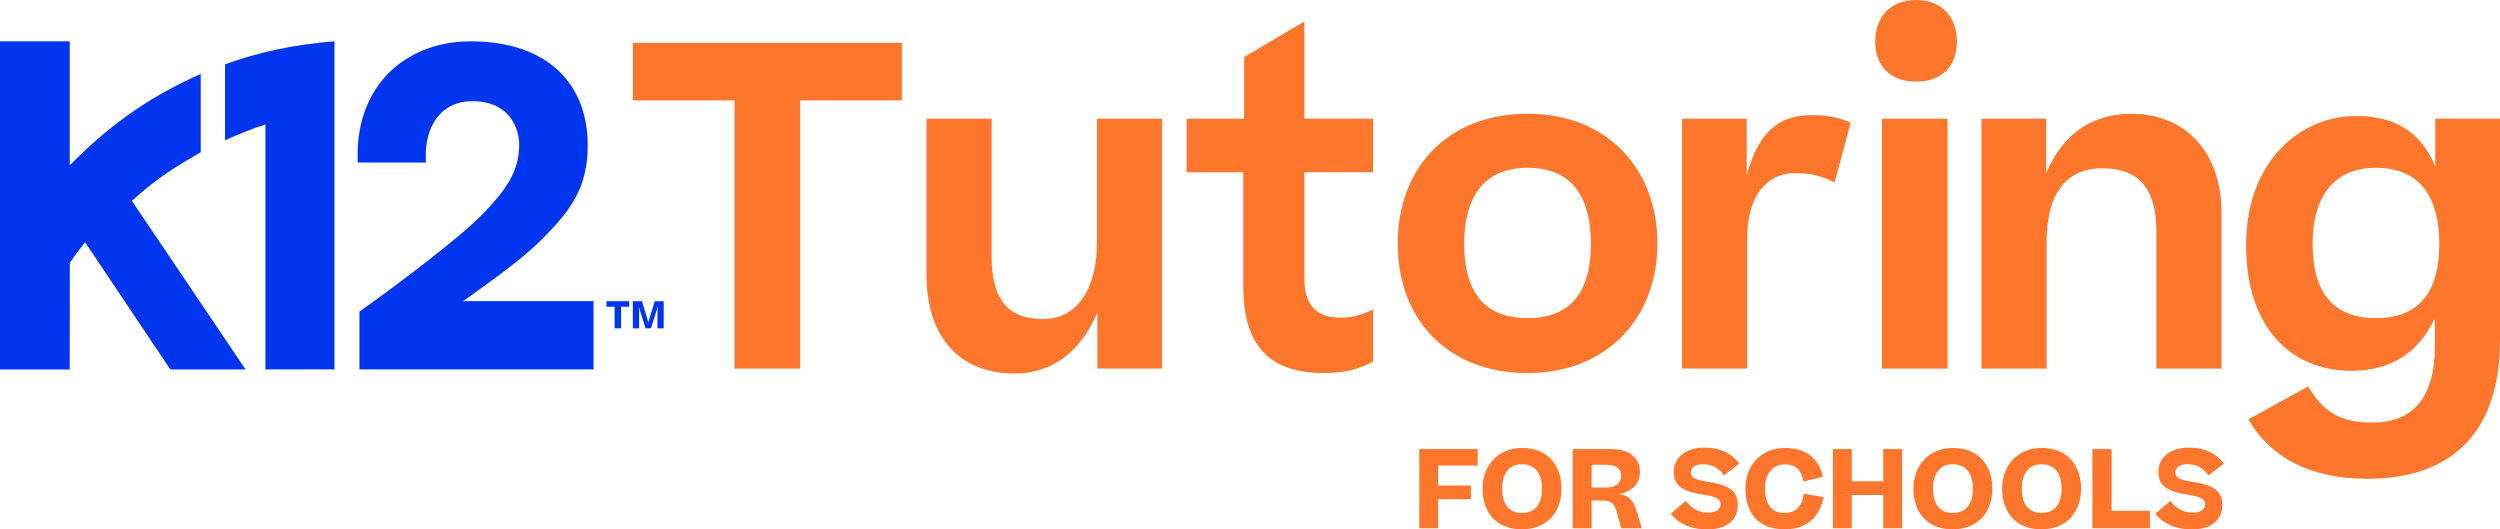 <?xml version="1.0" encoding="UTF-8"?> <svg xmlns="http://www.w3.org/2000/svg" id="Layer_2" viewBox="0 0 661.11 140.01"><defs><style> .cls-1 { fill: #fd762b; } .cls-2 { fill: #0035f0; } </style></defs><g id="Layer_1-2" data-name="Layer_1"><g><path class="cls-1" d="M375.32,118.75h15.46v4.36h-10.47v5.28h8.66v3.62h-8.66v7.69h-4.99v-20.94Z"></path><path class="cls-1" d="M392.05,129.22c0-5.85,3.82-10.76,10.44-10.76,7,0,10.44,4.82,10.44,10.76s-3.59,10.76-10.53,10.76-10.36-4.79-10.36-10.76ZM407.77,129.22c0-3.99-1.81-6.46-5.28-6.46s-5.25,2.55-5.25,6.46,1.66,6.43,5.22,6.43,5.31-2.47,5.31-6.43Z"></path><path class="cls-1" d="M426.04,118.75c4.99,0,7.63,2.41,7.63,6.08,0,2.87-1.92,5.13-5.57,5.85.98.12,1.75.34,2.35.75,1.23.78,1.89,2.15,2.61,4.56l1.09,3.7h-5.42l-1.01-3.64c-.83-3.13-1.49-3.7-4.59-3.7h-2.24v7.34h-4.99v-20.94h10.13ZM420.91,122.91v6.02h3.7c2.7,0,4.1-1.2,4.1-3.1s-1.23-2.93-4.04-2.93h-3.76Z"></path><path class="cls-1" d="M445.78,132.46c1.61,2.01,3.3,3.1,6.11,3.1,2.06,0,3.1-.95,3.1-2.24,0-1.72-2.01-2.1-5.28-2.64-4.1-.69-7.09-1.86-7.09-5.91,0-3.5,2.87-6.4,8.09-6.4,3.82,0,6.8,1.18,9.27,4.19l-4.1,3.18c-1.32-1.92-2.96-2.98-5.62-2.98-2.12,0-3.13,1-3.13,2.18,0,1.66,1.72,2.01,4.93,2.55,4.39.72,7.49,1.95,7.49,6.03s-3.07,6.48-8,6.48c-4.68,0-7.66-1.61-9.75-4.13l3.99-3.41Z"></path><path class="cls-1" d="M472.14,118.46c5.68,0,8.89,3.07,9.93,7.57l-5.16,1.32c-.46-2.78-1.84-4.56-4.85-4.56-3.41,0-5.31,2.52-5.31,6.43s1.55,6.43,5.19,6.43c3.27,0,4.68-2.12,5.05-5.08l5.25.86c-.92,4.99-4.19,8.55-10.24,8.55-7.57,0-10.44-4.91-10.44-10.76s3.79-10.76,10.59-10.76Z"></path><path class="cls-1" d="M484.7,118.75h4.99v8.52h8.32v-8.52h4.99v20.94h-4.99v-8.78h-8.32v8.78h-4.99v-20.94Z"></path><path class="cls-1" d="M505.99,129.22c0-5.85,3.82-10.76,10.44-10.76,7,0,10.44,4.82,10.44,10.76s-3.59,10.76-10.53,10.76-10.36-4.79-10.36-10.76ZM521.71,129.22c0-3.99-1.81-6.46-5.28-6.46s-5.25,2.55-5.25,6.46,1.66,6.43,5.22,6.43,5.31-2.47,5.31-6.43Z"></path><path class="cls-1" d="M529.45,129.22c0-5.85,3.82-10.76,10.44-10.76,7,0,10.44,4.82,10.44,10.76s-3.59,10.76-10.53,10.76-10.36-4.79-10.36-10.76ZM545.18,129.22c0-3.99-1.81-6.46-5.28-6.46s-5.25,2.55-5.25,6.46,1.66,6.43,5.22,6.43,5.31-2.47,5.31-6.43Z"></path><path class="cls-1" d="M553.32,118.75h5.08v16.32h10.13v4.62h-15.21v-20.94Z"></path><path class="cls-1" d="M573.92,132.46c1.61,2.01,3.3,3.1,6.11,3.1,2.06,0,3.1-.95,3.1-2.24,0-1.72-2.01-2.1-5.28-2.64-4.1-.69-7.09-1.86-7.09-5.91,0-3.5,2.87-6.4,8.09-6.4,3.82,0,6.8,1.18,9.27,4.19l-4.1,3.18c-1.32-1.92-2.96-2.98-5.62-2.98-2.12,0-3.13,1-3.13,2.18,0,1.66,1.72,2.01,4.93,2.55,4.39.72,7.49,1.95,7.49,6.03s-3.07,6.48-8,6.48c-4.68,0-7.66-1.61-9.75-4.13l3.99-3.41Z"></path></g><g><path class="cls-1" d="M167.35,11.33h71.15v15.22h-26.9v70.92h-17.35V26.55h-26.9v-15.22Z"></path><path class="cls-1" d="M307.3,97.46h-17.11v-14.87c-4.48,10.74-12.27,16.17-21.83,16.17-15.34,0-23.36-10.38-23.36-26.2V31.39h17.23v36.34c0,10.62,3.66,16.64,13.57,16.64,9.32,0,14.28-8.38,14.28-20.18V31.39h17.23v66.08Z"></path><path class="cls-1" d="M363.12,95.58c-3.66,2.01-7.43,3.07-12.98,3.07-15.22,0-21.36-8.02-21.36-23.01v-30.09h-14.99v-14.16h15.22V15.1l15.93-9.44v25.72h18.17v14.16h-18.17v28.08c0,7.2,3.3,10.38,9.44,10.38,3.42,0,5.43-.71,8.73-2.12v13.69Z"></path><path class="cls-1" d="M369.62,64.43c0-19.71,12.86-34.34,34.34-34.34s34.34,14.99,34.34,34.34-13.1,34.22-34.34,34.22-34.34-14.28-34.34-34.22ZM420.71,64.43c0-11.92-4.72-20.06-16.75-20.06s-16.76,8.38-16.76,20.06,4.48,19.7,16.76,19.7,16.75-8.02,16.75-19.7Z"></path><path class="cls-1" d="M489.4,32.45l-4.25,15.81c-3.07-1.65-6.37-2.48-10.5-2.48-7.55,0-12.62,6.14-12.62,17.23v34.45h-17.23V31.39h17.11v14.99c2.95-10.86,7.91-15.93,17.23-15.93,4.37,0,7.55.71,10.27,2.01Z"></path><path class="cls-1" d="M506.75,0c6.73,0,10.74,4.48,10.74,10.97s-4.01,10.62-10.74,10.62c-7.08,0-10.86-4.37-10.86-10.62s3.78-10.97,10.86-10.97ZM515.01,31.39v66.08h-17.35V31.39h17.35Z"></path><path class="cls-1" d="M523.99,31.39h17.11v14.4c4.48-10.62,12.39-15.69,22.54-15.69,14.51,0,23.83,10.38,23.83,26.2v41.18h-17.23v-36.34c0-10.62-4.13-16.64-14.28-16.64s-14.75,7.43-14.75,19.59v33.39h-17.23V31.39Z"></path><path class="cls-1" d="M610.38,102.19c3.78,6.25,7.91,9.56,16.99,9.56,10.5,0,16.52-6.37,16.52-20.18v-7.44c-4.13,8.85-11.33,13.92-22.07,13.92-15.69,0-27.85-11.09-27.85-33.27s14.4-34.1,29.03-34.1c10.38,0,17.11,4.13,21,13.33v-12.63h17.11v58.53c0,24.78-13.1,36.7-35.04,36.7-15.1,0-25.61-5.55-31.5-15.7l15.81-8.73ZM628.31,44.37c-11.68,0-16.76,8.38-16.76,20.06s4.48,19.7,16.76,19.7,16.75-8.02,16.75-19.7-4.72-20.06-16.75-20.06Z"></path></g><g><path class="cls-2" d="M70.19,32.91v64.78h18.26V10.93c-10.81.83-20.41,2.95-28.94,6.08v20.08c3.75-1.66,7.17-3.08,10.68-4.18Z"></path><path class="cls-2" d="M95.05,82.41v15.28h61.91v-18.05h0s-34.48,0-34.48,0c8.39-6.05,15.81-11.23,21.32-16.85,6.88-7.03,11.62-12.95,11.62-24.36,0-16.28-10.65-27.5-30.98-27.5-15.91,0-28.96,10.2-29.84,28.2-.06,1.24-.01,2.52-.01,3.85h18.05c-.04-1.32-.09-2.6.03-3.85.67-7.13,4.88-12.38,12.23-12.38,9.83,0,12.4,7.15,12.4,11.51,0,7.38-3.9,12.35-9.58,18.27-5.84,6.08-22.56,18.71-32.66,25.87Z"></path><path class="cls-2" d="M53.07,40.26v-20.71c-11.8,5.31-22.62,11.95-34.63,24.17V10.93H0v86.77h18.43l.03-28.19c1.25-1.9,2.6-3.64,4.04-5.45l22.54,33.64h19.9l-30.07-44.59c7.14-6.46,12.01-9.23,18.2-12.85Z"></path><g><path class="cls-2" d="M160.37,79.65h6.02v1.46h-2.15v5.71h-1.71v-5.71h-2.16v-1.46Z"></path><path class="cls-2" d="M169.76,79.65l1.61,5.35.07.37.07-.36,1.64-5.35h2.36s0,7.16,0,7.16h-1.65v-4.95l.05-.94-.23.96-1.53,4.93h-1.44l-1.53-4.92-.22-.93.05.9v4.95h-1.66v-7.17h2.42Z"></path></g></g></g></svg> 